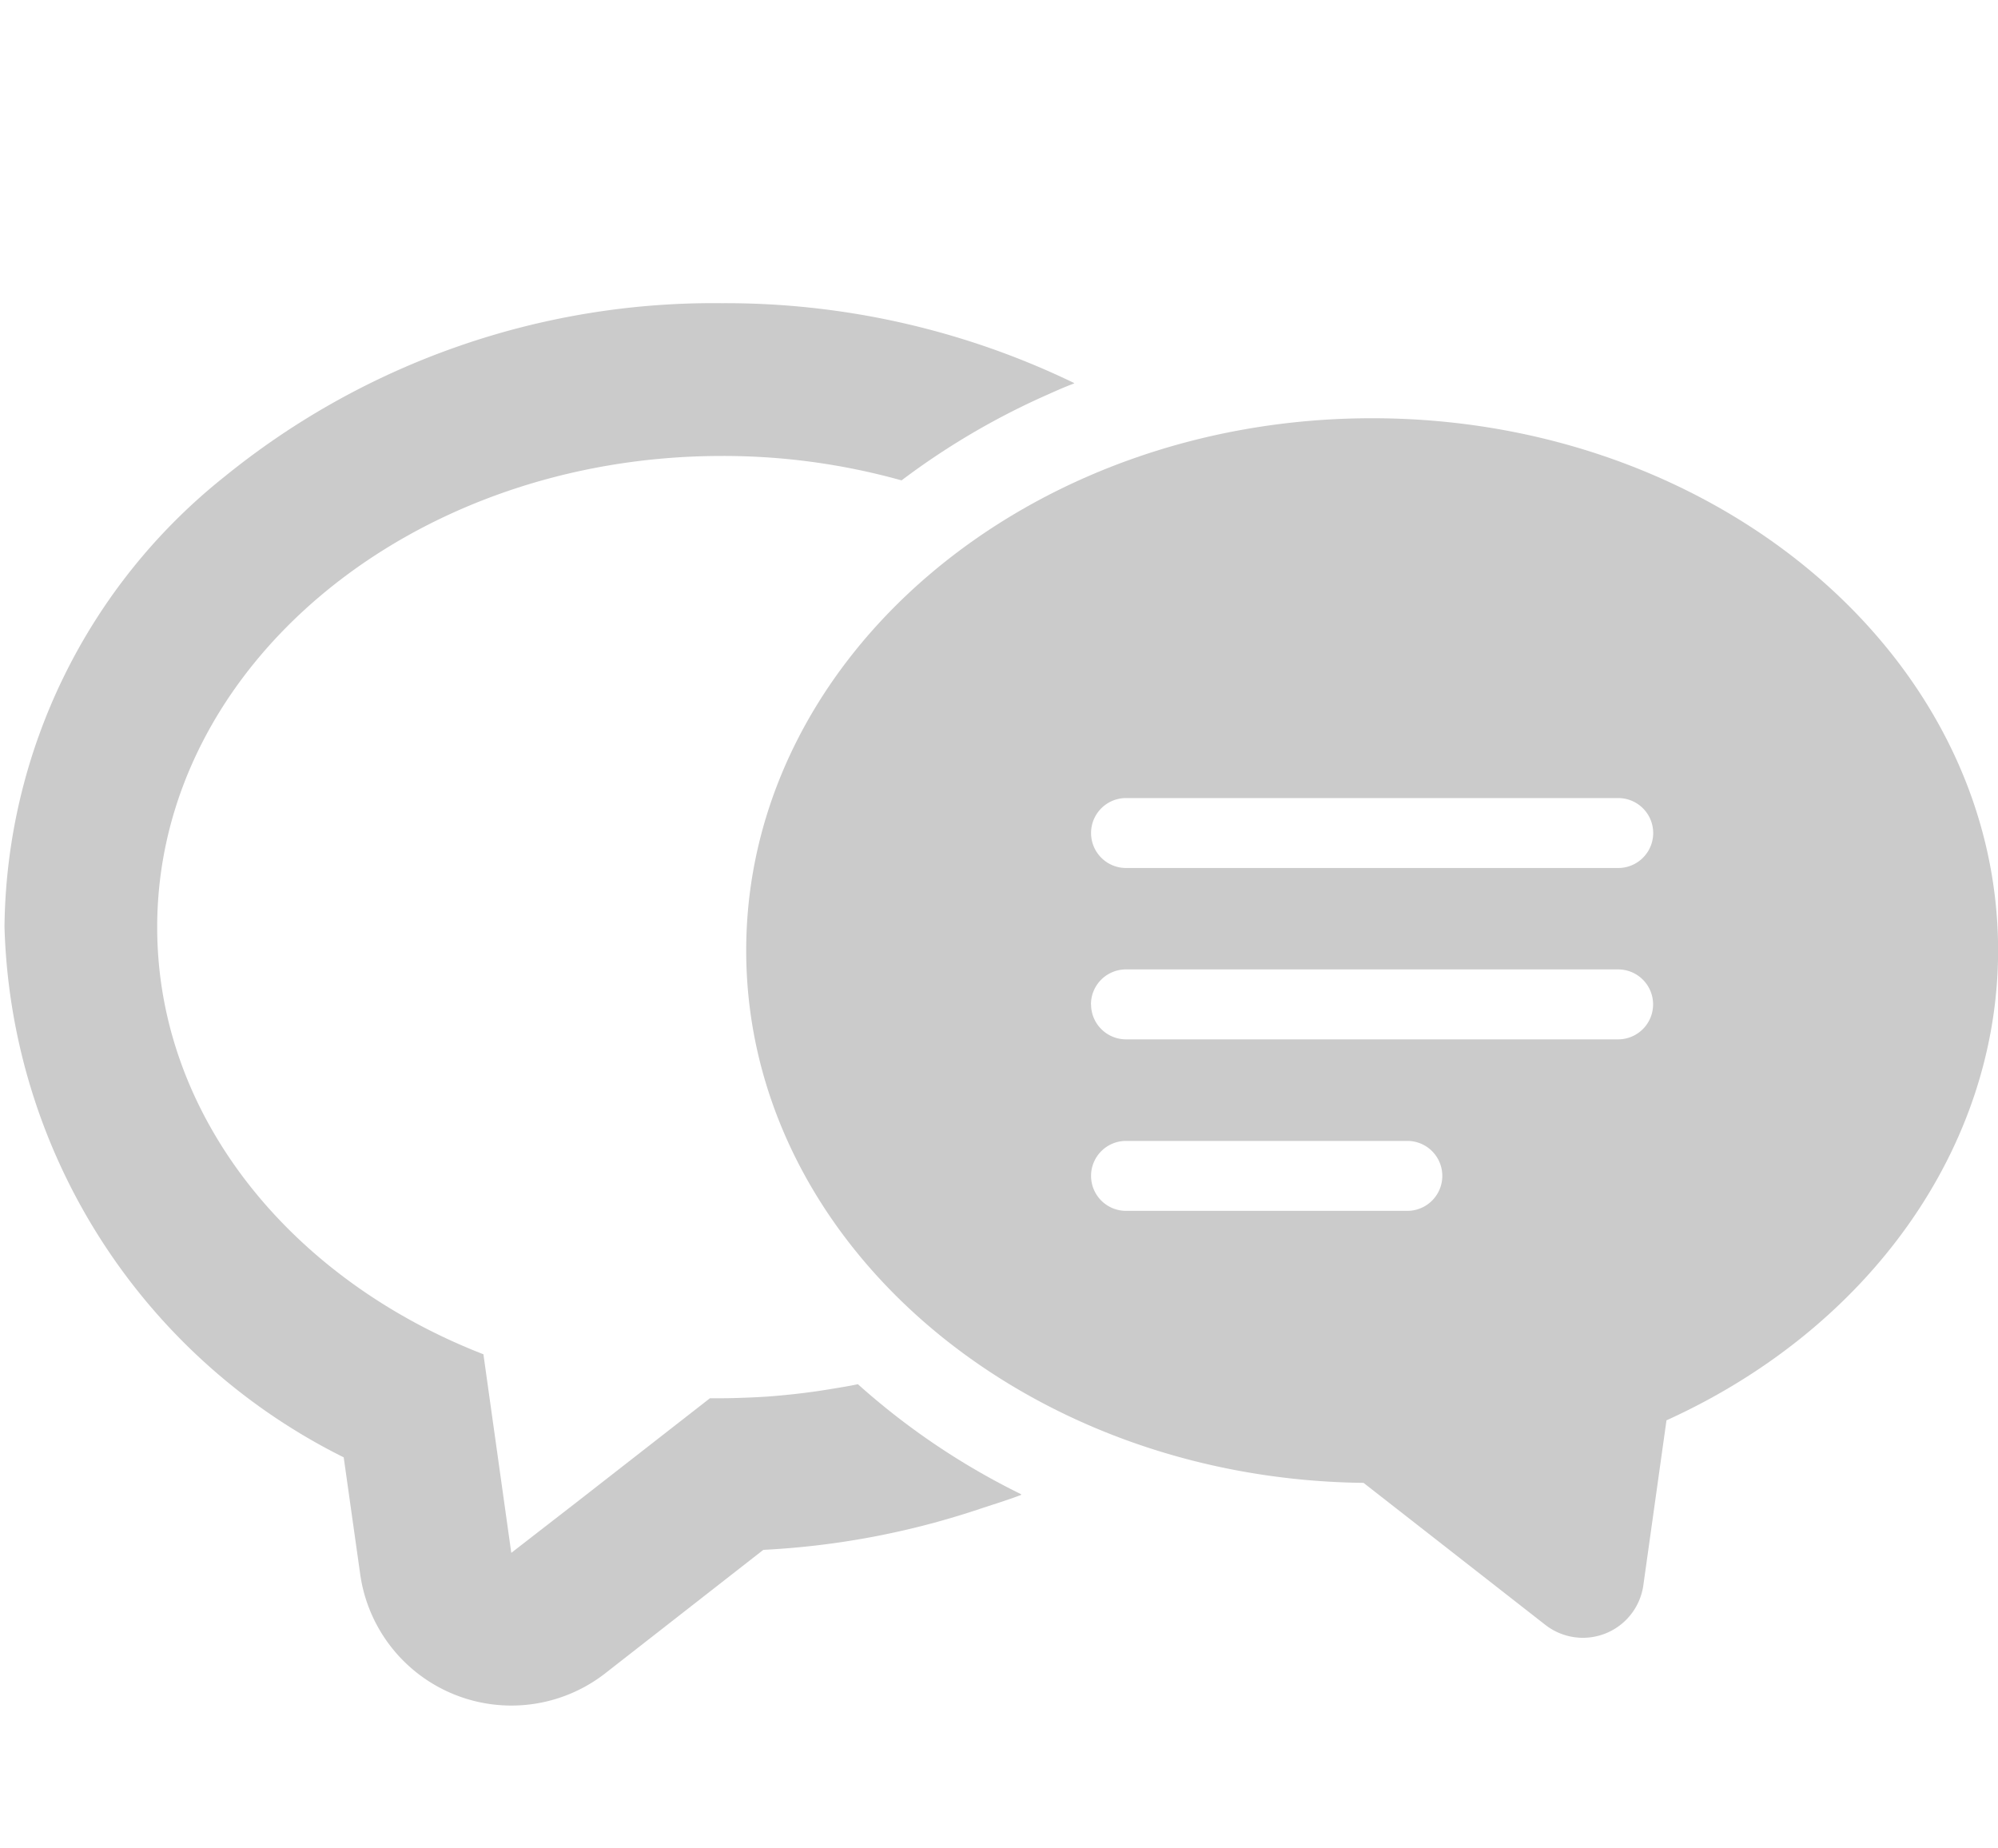 <svg xmlns="http://www.w3.org/2000/svg" xmlns:xlink="http://www.w3.org/1999/xlink" width="40" height="37" viewBox="0 0 40 37">
  <defs>
    <clipPath id="clip-path">
      <rect id="長方形_441" data-name="長方形 441" width="40" height="37" transform="translate(20 427)" fill="none" stroke="#707070" stroke-width="1"/>
    </clipPath>
  </defs>
  <g id="menu_05_s" transform="translate(-20 -427)" clip-path="url(#clip-path)">
    <g id="_i_icon_01228_icon_012282" transform="translate(20.09 433.063)">
      <path id="パス_51" data-name="パス 51" d="M17.085,97.543c-.15.032-.3.057-.457.083s-.277.045-.417.065q-.466.065-.945.1c-.136.009-.273.016-.411.021-.163.006-.326.012-.491.012-.08,0-.162,0-.241,0l-2.648,2.065-1.329,1.03-.558-3.975c-3.857-1.5-6.531-4.765-6.531-8.548,0-5.211,5.064-9.434,11.308-9.434a13.257,13.257,0,0,1,3.594.489A14.733,14.733,0,0,1,20.8,77.771c.2-.089.4-.181.613-.26l-.01,0,.015-.007a16.021,16.021,0,0,0-7.054-1.6A15.523,15.523,0,0,0,4.413,79.37,11.669,11.669,0,0,0,0,88.389,12.242,12.242,0,0,0,6.791,99.007l.33,2.338a3.057,3.057,0,0,0,4.905,1.986l3.166-2.472a16.168,16.168,0,0,0,4.274-.8c.3-.1.6-.191.888-.3l-.01-.005.016-.005A14.388,14.388,0,0,1,17.085,97.543Z" transform="translate(0 -75.898)" fill="#cbcbcb"/>
      <path id="パス_52" data-name="パス 52" d="M203.027,105.523c-6.909,0-12.531,4.78-12.531,10.656,0,5.827,5.528,10.576,12.359,10.655l3.639,2.842a1.222,1.222,0,0,0,1.963-.794l.463-3.3c4.057-1.839,6.639-5.464,6.639-9.407C215.557,110.3,209.936,105.523,203.027,105.523Zm.705,15.866H198.1a.7.7,0,1,1,0-1.4h5.632a.7.7,0,1,1,0,1.4Zm-6.334-4.133a.7.7,0,0,1,.7-.7h9.854a.7.7,0,0,1,0,1.4H198.1A.7.7,0,0,1,197.4,117.256Zm10.556-2.73H198.1a.7.7,0,1,1,0-1.4h9.854a.7.7,0,0,1,0,1.4Z" transform="translate(-175.647 -103.214)" fill="#cbcbcb"/>
    </g>
  </g>
</svg>
